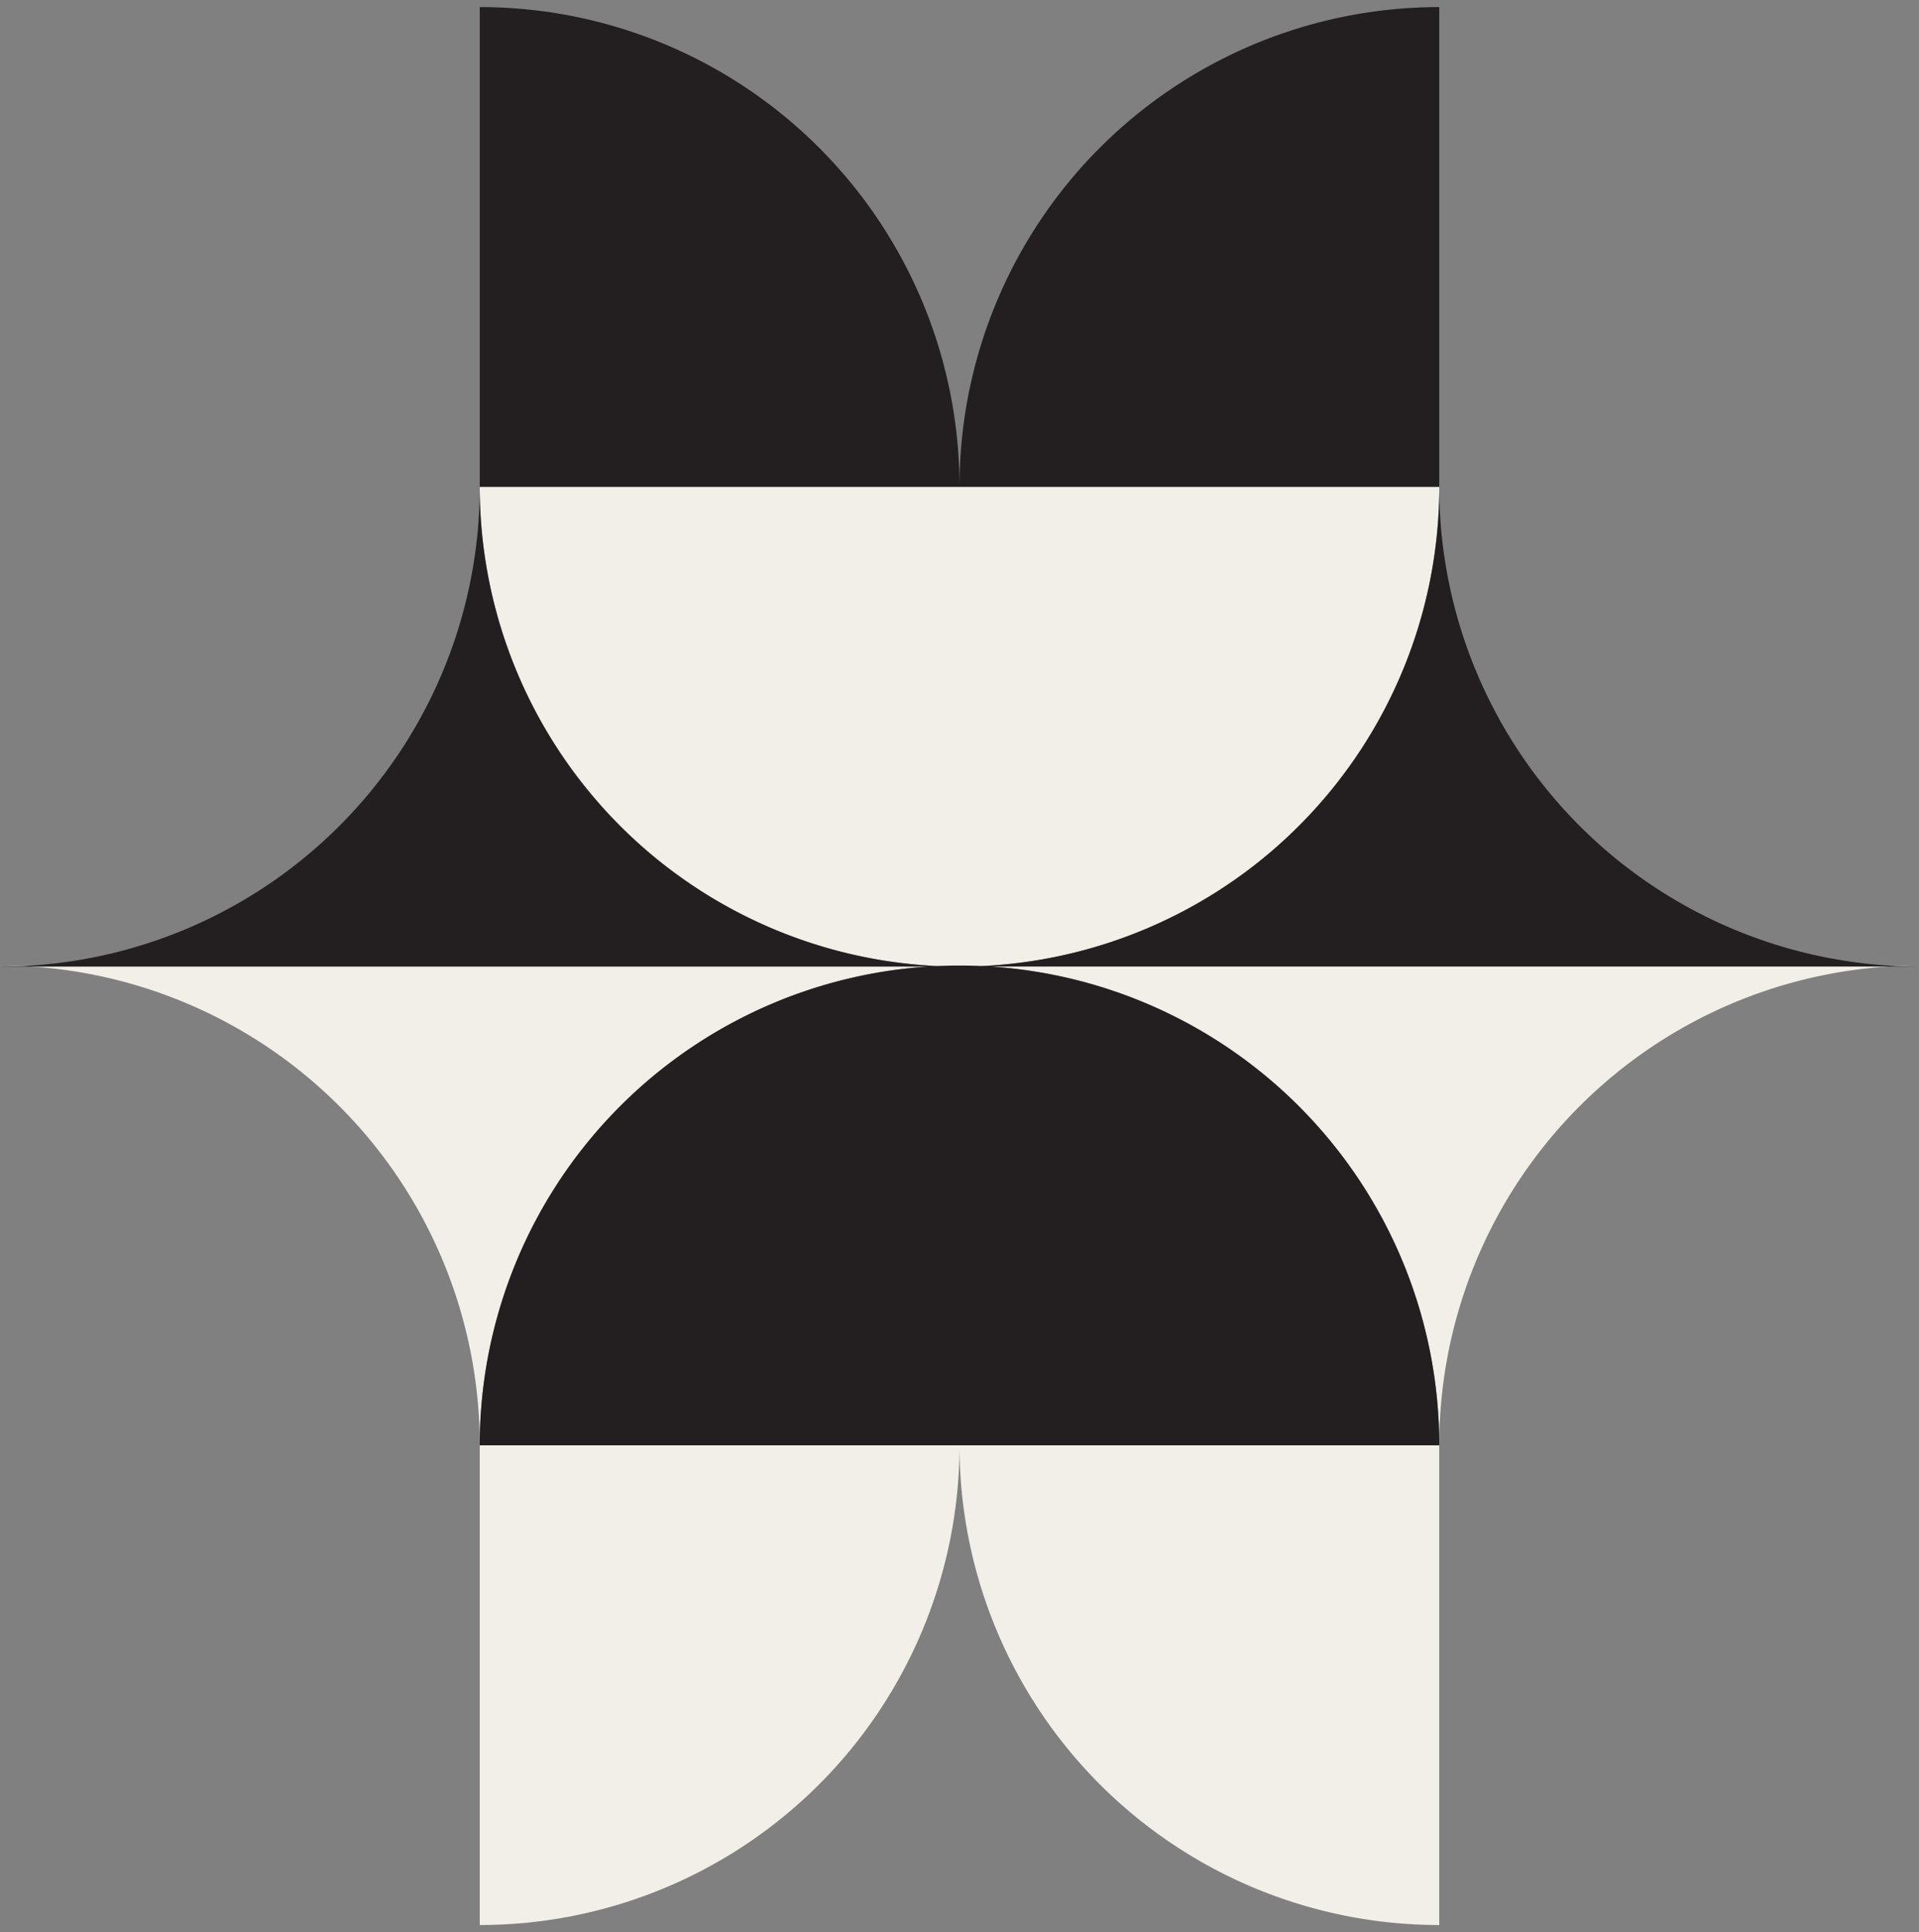 <svg xmlns="http://www.w3.org/2000/svg" viewBox="0 0 135.38 136.309">
  <rect x="0" y="0" width="135.38" height="136.309" fill="#808080" stroke="none"/>
  <g transform="translate(135.38 0.5) rotate(90)">
    <path d="M33.774,101.535h0V69.874A33.847,33.847,0,0,1,0,101.535V67.69H0V33.845A33.847,33.847,0,0,1,33.774,65.459V0A33.846,33.846,0,0,0,67.62,33.845h33.845A33.845,33.845,0,0,1,67.836,67.69a33.845,33.845,0,0,1,33.629,33.845h-34A33.844,33.844,0,0,0,33.774,135.38Zm33.846,0h0Zm0,0V33.845A33.847,33.847,0,0,0,33.811,66.111q.036.785.036,1.58h0q0,.777-.035,1.544a33.846,33.846,0,0,0,33.66,32.3Zm0-67.689Z" transform="translate(33.844 0)" fill="#f2efe9" stroke="rgba(0,0,0,0)" stroke-miterlimit="10" stroke-width="1"/>
    <path d="M34.218,101.535H0A33.846,33.846,0,0,1,33.846,67.69v33.843h.374A33.846,33.846,0,0,0,67.654,69.269q-.036-.785-.036-1.58h0q0-.777.035-1.546a33.846,33.846,0,0,0-33.506-32.3h-.3V67.69A33.845,33.845,0,0,1,0,33.844H34.148A33.846,33.846,0,0,0,67.689,0V65.505a33.847,33.847,0,0,1,33.776-31.661V67.69h0v33.845A33.847,33.847,0,0,1,67.691,69.921v31.614h0v33.843A33.848,33.848,0,0,0,34.218,101.535Zm-.373,0h0Zm0-67.69h0Z" transform="translate(0 0)" fill="#231f20" stroke="rgba(0,0,0,0)" stroke-miterlimit="10" stroke-width="1"/>
  </g>
</svg>

